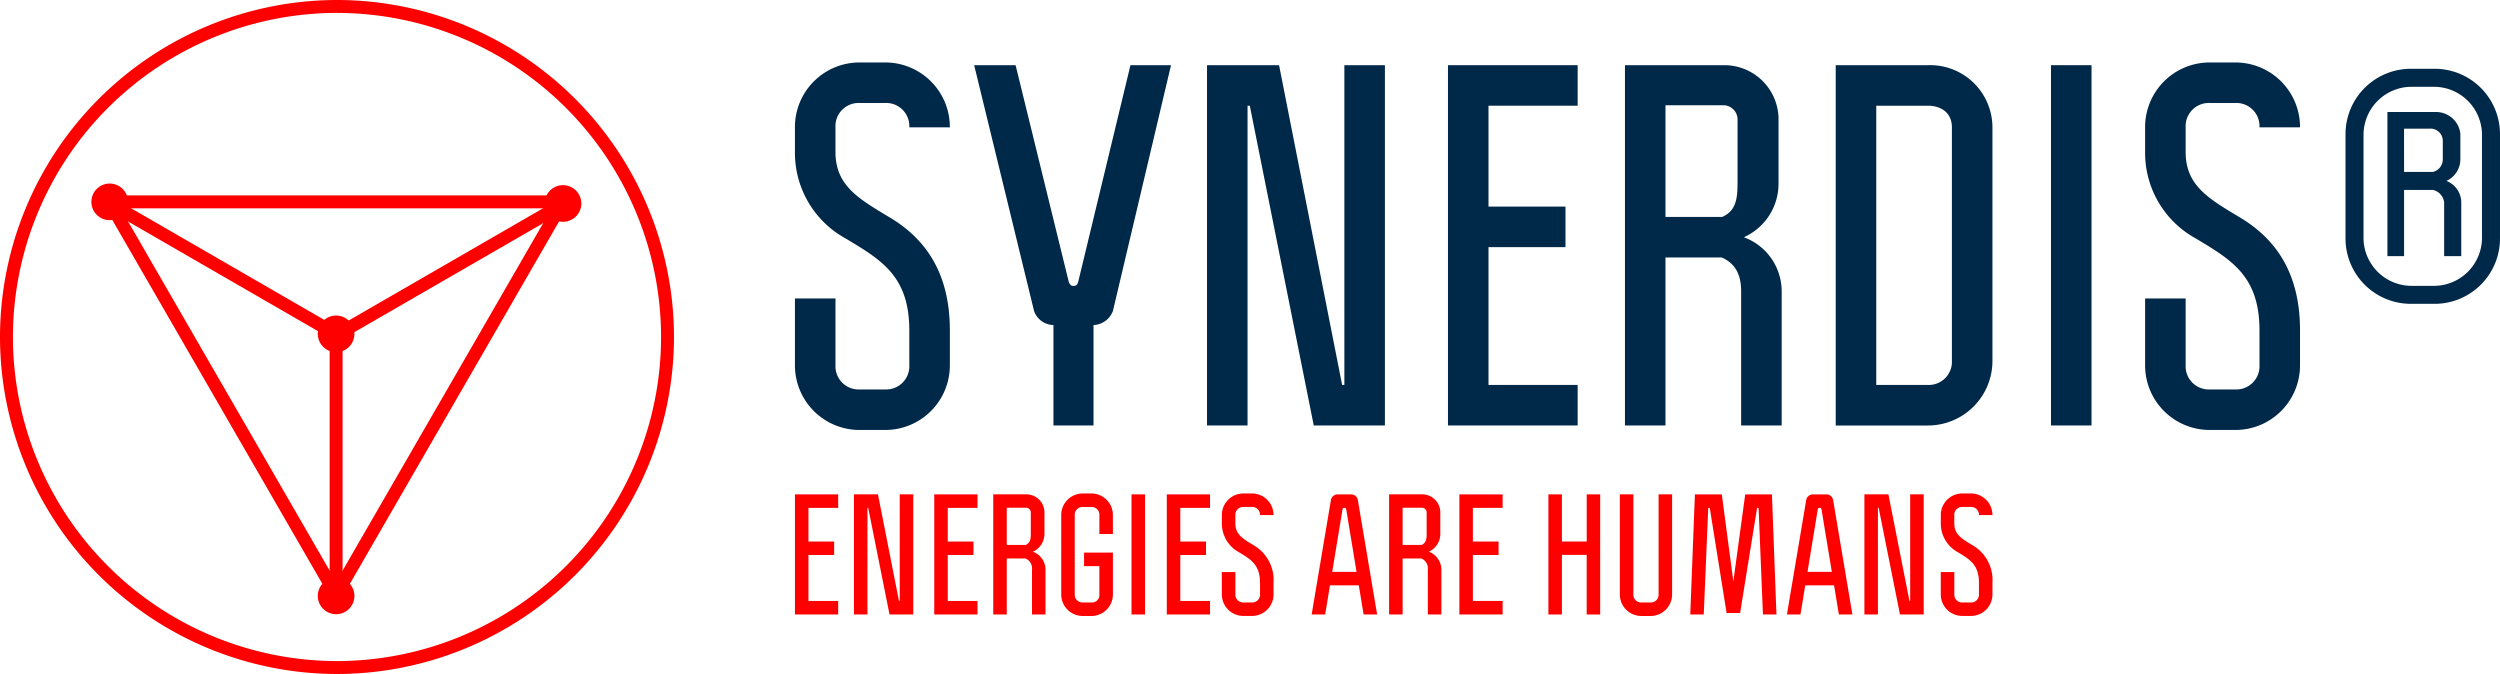 <?xml version="1.0" encoding="UTF-8"?>
<svg xmlns="http://www.w3.org/2000/svg" xmlns:xlink="http://www.w3.org/1999/xlink" width="282.107" height="76.055" viewBox="0 0 282.107 76.055">
  <defs>
    <clipPath id="clip-path">
      <path id="Tracé_329" data-name="Tracé 329" d="M0,9.439H282.107V-66.616H0Z" transform="translate(0 66.616)" fill="none"></path>
    </clipPath>
  </defs>
  <g id="Groupe_387" data-name="Groupe 387" transform="translate(0)">
    <g id="Groupe_308" data-name="Groupe 308" transform="translate(0 0)" clip-path="url(#clip-path)">
      <g id="Groupe_299" data-name="Groupe 299" transform="translate(35.862 35.608)">
        <path id="Tracé_320" data-name="Tracé 320" d="M.513.256A2.065,2.065,0,0,1-1.553,2.322,2.065,2.065,0,0,1-3.618.256,2.066,2.066,0,0,1-1.553-1.81,2.066,2.066,0,0,1,.513.256" transform="translate(3.618 1.81)" fill="red"></path>
      </g>
      <g id="Groupe_300" data-name="Groupe 300" transform="translate(35.862 65.176)">
        <path id="Tracé_321" data-name="Tracé 321" d="M.513.256A2.065,2.065,0,0,1-1.553,2.322,2.065,2.065,0,0,1-3.618.256,2.066,2.066,0,0,1-1.553-1.81,2.066,2.066,0,0,1,.513.256" transform="translate(3.618 1.81)" fill="red"></path>
      </g>
      <g id="Groupe_301" data-name="Groupe 301" transform="translate(61.465 20.894)">
        <path id="Tracé_322" data-name="Tracé 322" d="M.513.256A2.066,2.066,0,0,1-1.553,2.323,2.067,2.067,0,0,1-3.619.256,2.067,2.067,0,0,1-1.553-1.81,2.066,2.066,0,0,1,.513.256" transform="translate(3.619 1.81)" fill="red"></path>
      </g>
      <g id="Groupe_302" data-name="Groupe 302" transform="translate(10.312 20.712)">
        <path id="Tracé_323" data-name="Tracé 323" d="M.513.256A2.066,2.066,0,0,1-1.554,2.322,2.065,2.065,0,0,1-3.619.256,2.066,2.066,0,0,1-1.554-1.81,2.066,2.066,0,0,1,.513.256" transform="translate(3.619 1.81)" fill="red"></path>
      </g>
      <g id="Groupe_303" data-name="Groupe 303" transform="translate(0)">
        <path id="Tracé_324" data-name="Tracé 324" d="M4.719,9.439A38.071,38.071,0,0,1-33.308-28.589,38.071,38.071,0,0,1,4.719-66.616,38.071,38.071,0,0,1,42.747-28.589,38.071,38.071,0,0,1,4.719,9.439m0-74.6A36.611,36.611,0,0,0-31.85-28.589,36.611,36.611,0,0,0,4.719,7.981,36.611,36.611,0,0,0,41.289-28.589,36.611,36.611,0,0,0,4.719-65.158" transform="translate(33.308 66.616)" fill="red"></path>
      </g>
      <g id="Groupe_304" data-name="Groupe 304" transform="translate(37.299 22.231)">
        <path id="Tracé_325" data-name="Tracé 325" d="M.09,2.019A.729.729,0,0,1-.274.659L25.374-14.15a.73.73,0,0,1,1,.266.729.729,0,0,1-.267,1L.455,1.922a.741.741,0,0,1-.364.1" transform="translate(0.639 14.248)" fill="red"></path>
      </g>
      <g id="Groupe_305" data-name="Groupe 305" transform="translate(11.649 22.231)">
        <path id="Tracé_326" data-name="Tracé 326" d="M3.274,2.019a.734.734,0,0,1-.363-.1l-25.65-14.81a.729.729,0,0,1-.267-1,.729.729,0,0,1,1-.266L3.639.659a.729.729,0,0,1-.365,1.36" transform="translate(23.104 14.248)" fill="red"></path>
      </g>
      <g id="Groupe_306" data-name="Groupe 306" transform="translate(37.199 37.299)">
        <path id="Tracé_327" data-name="Tracé 327" d="M.09,3.806a.728.728,0,0,1-.728-.728V-26.137a.727.727,0,0,1,.728-.728.728.728,0,0,1,.73.728V3.078a.729.729,0,0,1-.73.728" transform="translate(0.638 26.865)" fill="red"></path>
      </g>
      <g id="Groupe_307" data-name="Groupe 307" transform="translate(11.605 22.05)">
        <path id="Tracé_328" data-name="Tracé 328" d="M3.267,5.682a.732.732,0,0,1-.631-.364L-22.958-39.011a.728.728,0,0,1,0-.728.729.729,0,0,1,.631-.364H28.86a.729.729,0,0,1,.631.364.728.728,0,0,1,0,.728L3.9,5.318a.73.73,0,0,1-.631.364M-21.065-38.646,3.267,3.5,27.6-38.646Z" transform="translate(23.056 40.104)" fill="red"></path>
      </g>
    </g>
    <g id="Groupe_309" data-name="Groupe 309" transform="translate(89.704 55.786)">
      <path id="Tracé_330" data-name="Tracé 330" d="M.606.189H-2.75v3.8h2.9V5.509h-2.9v5.184H.606v1.525h-4.88V-1.335H.606Z" transform="translate(4.274 1.335)" fill="red"></path>
    </g>
    <g id="Groupe_310" data-name="Groupe 310" transform="translate(96.361 55.785)">
      <path id="Tracé_331" data-name="Tracé 331" d="M.631,1.493H.715v-12.03H2.241V3.018H-.437L-2.842-9.012h-.086V3.018H-4.452V-10.537h2.71Z" transform="translate(4.452 10.537)" fill="red"></path>
    </g>
    <g id="Groupe_311" data-name="Groupe 311" transform="translate(105.424 55.786)">
      <path id="Tracé_332" data-name="Tracé 332" d="M.606.189H-2.75v3.8h2.9V5.509h-2.9v5.184H.606v1.525h-4.88V-1.335H.606Z" transform="translate(4.274 1.335)" fill="red"></path>
    </g>
    <g id="Groupe_314" data-name="Groupe 314" transform="translate(0 0)" clip-path="url(#clip-path)">
      <g id="Groupe_312" data-name="Groupe 312" transform="translate(112.081 55.785)">
        <path id="Tracé_333" data-name="Tracé 333" d="M.717.252v2.44a2.21,2.21,0,0,1-1.3,2A2.166,2.166,0,0,1,.836,6.725v5.05H-.689V6.725a1.226,1.226,0,0,0-.728-1.271H-3.536v6.32H-5.061V-1.781h3.745A2.039,2.039,0,0,1,.717.252M-.824,2.726V.252a.536.536,0,0,0-.559-.525H-3.536v4.2H-1.4c.458-.2.577-.577.577-1.2" transform="translate(5.061 1.781)" fill="red"></path>
      </g>
      <g id="Groupe_313" data-name="Groupe 313" transform="translate(119.755 55.684)">
        <path id="Tracé_334" data-name="Tracé 334" d="M.3,0h.949a2.43,2.43,0,0,1,2.44,2.439V4.574H2.166V2.439a.871.871,0,0,0-.914-.914H.3a.872.872,0,0,0-.916.914v8.947A.872.872,0,0,0,.3,12.3h.949a.834.834,0,0,0,.914-.914V8.2H.439V6.675H3.691v4.711a2.43,2.43,0,0,1-2.44,2.44H.3a2.43,2.43,0,0,1-2.44-2.44V2.439A2.43,2.43,0,0,1,.3,0" transform="translate(2.137)" fill="red"></path>
      </g>
    </g>
    <path id="Tracé_336" data-name="Tracé 336" d="M113.362-4.2h-1.525V-17.754h1.525Z" transform="translate(15.846 73.539)" fill="red"></path>
    <g id="Groupe_315" data-name="Groupe 315" transform="translate(131.664 55.786)">
      <path id="Tracé_337" data-name="Tracé 337" d="M.606.189H-2.75v3.8h2.9V5.509h-2.9v5.184H.606v1.525h-4.88V-1.335H.606Z" transform="translate(4.274 1.335)" fill="red"></path>
    </g>
    <g id="Groupe_319" data-name="Groupe 319" transform="translate(0 0)" clip-path="url(#clip-path)">
      <g id="Groupe_316" data-name="Groupe 316" transform="translate(137.88 55.683)">
        <path id="Tracé_338" data-name="Tracé 338" d="M.189,1.413a.871.871,0,0,0,.914.914h.949a.872.872,0,0,0,.916-.914V.108c0-2.032-1.033-2.643-2.39-3.456A3.673,3.673,0,0,1-1.336-6.6v-.932A2.43,2.43,0,0,1,1.1-9.973h.949a2.43,2.43,0,0,1,2.441,2.44H2.968a.873.873,0,0,0-.916-.916H1.1a.872.872,0,0,0-.914.916V-6.6c0,1.271.881,1.762,2.068,2.474A4.541,4.541,0,0,1,4.493.108v1.3a2.43,2.43,0,0,1-2.441,2.44H1.1a2.43,2.43,0,0,1-2.44-2.44V-1.1H.189Z" transform="translate(1.336 9.973)" fill="red"></path>
      </g>
      <g id="Groupe_317" data-name="Groupe 317" transform="translate(148.01 55.786)">
        <path id="Tracé_339" data-name="Tracé 339" d="M.257,1.274-.286,4.561H-1.811L.375-8.418A.788.788,0,0,1,1.1-8.993H2.662a.77.77,0,0,1,.73.575L5.577,4.561H4.052L3.51,1.274ZM2.1-7.248c-.033-.169-.067-.22-.169-.22h-.1c-.1,0-.136.051-.169.22L.51-.251H3.256Z" transform="translate(1.811 8.993)" fill="red"></path>
      </g>
      <g id="Groupe_318" data-name="Groupe 318" transform="translate(156.751 55.785)">
        <path id="Tracé_340" data-name="Tracé 340" d="M.717.252v2.44a2.21,2.21,0,0,1-1.3,2A2.168,2.168,0,0,1,.836,6.725v5.05H-.689V6.725a1.226,1.226,0,0,0-.728-1.271H-3.536v6.32H-5.061V-1.781h3.745A2.039,2.039,0,0,1,.717.252M-.824,2.726V.252a.536.536,0,0,0-.559-.525H-3.536v4.2H-1.4c.458-.2.577-.577.577-1.2" transform="translate(5.061 1.781)" fill="red"></path>
      </g>
    </g>
    <g id="Groupe_320" data-name="Groupe 320" transform="translate(164.68 55.786)">
      <path id="Tracé_342" data-name="Tracé 342" d="M.606.189H-2.75v3.8h2.9V5.509h-2.9v5.184H.606v1.525h-4.88V-1.335H.606Z" transform="translate(4.274 1.335)" fill="red"></path>
    </g>
    <g id="Groupe_321" data-name="Groupe 321" transform="translate(174.725 55.786)">
      <path id="Tracé_343" data-name="Tracé 343" d="M.189.66h2.8V-4.66H4.509V8.894H2.985V2.168H.189V8.894H-1.336V-4.66H.189Z" transform="translate(1.336 4.66)" fill="red"></path>
    </g>
    <g id="Groupe_323" data-name="Groupe 323" transform="translate(0 0)" clip-path="url(#clip-path)">
      <g id="Groupe_322" data-name="Groupe 322" transform="translate(182.788 55.785)">
        <path id="Tracé_344" data-name="Tracé 344" d="M.189,1.4a.872.872,0,0,0,.916.914H2.121A.871.871,0,0,0,3.036,1.4V-9.884H4.561V1.4a2.43,2.43,0,0,1-2.44,2.44H1.1A2.43,2.43,0,0,1-1.336,1.4V-9.884H.189Z" transform="translate(1.336 9.884)" fill="red"></path>
      </g>
    </g>
    <g id="Groupe_324" data-name="Groupe 324" transform="translate(190.734 55.786)">
      <path id="Tracé_346" data-name="Tracé 346" d="M.6,1.22,1.943-8.607H4.958L5.466,4.947H3.942L3.45-7.083H3.281L1.366,4.778H-.159l-1.9-11.861h-.17l-.508,12.03H-4.259l.525-13.554H-.7Z" transform="translate(4.259 8.607)" fill="red"></path>
    </g>
    <g id="Groupe_326" data-name="Groupe 326" transform="translate(0 0)" clip-path="url(#clip-path)">
      <g id="Groupe_325" data-name="Groupe 325" transform="translate(201.642 55.786)">
        <path id="Tracé_347" data-name="Tracé 347" d="M.257,1.274-.286,4.561H-1.811L.375-8.418A.787.787,0,0,1,1.1-8.993H2.662a.77.77,0,0,1,.73.575L5.577,4.561H4.052L3.509,1.274ZM2.1-7.248c-.033-.169-.067-.22-.169-.22h-.1c-.1,0-.136.051-.169.22L.51-.251H3.256Z" transform="translate(1.811 8.993)" fill="red"></path>
      </g>
    </g>
    <g id="Groupe_327" data-name="Groupe 327" transform="translate(210.384 55.785)">
      <path id="Tracé_349" data-name="Tracé 349" d="M.631,1.493H.715v-12.03H2.241V3.018H-.437L-2.842-9.012h-.084V3.018H-4.452V-10.537h2.71Z" transform="translate(4.452 10.537)" fill="red"></path>
    </g>
    <g id="Groupe_331" data-name="Groupe 331" transform="translate(0 0)" clip-path="url(#clip-path)">
      <g id="Groupe_328" data-name="Groupe 328" transform="translate(219.006 55.683)">
        <path id="Tracé_350" data-name="Tracé 350" d="M.189,1.413a.871.871,0,0,0,.914.914h.949a.872.872,0,0,0,.916-.914V.108c0-2.032-1.033-2.643-2.39-3.456A3.673,3.673,0,0,1-1.336-6.6v-.932A2.43,2.43,0,0,1,1.1-9.973h.949a2.43,2.43,0,0,1,2.441,2.44H2.968a.873.873,0,0,0-.916-.916H1.1a.872.872,0,0,0-.914.916V-6.6c0,1.271.881,1.762,2.068,2.474A4.541,4.541,0,0,1,4.493.108v1.3a2.43,2.43,0,0,1-2.441,2.44H1.1a2.43,2.43,0,0,1-2.44-2.44V-1.1H.189Z" transform="translate(1.336 9.973)" fill="red"></path>
      </g>
      <g id="Groupe_329" data-name="Groupe 329" transform="translate(89.703 7.05)">
        <path id="Tracé_351" data-name="Tracé 351" d="M.568,4.238A2.615,2.615,0,0,0,3.312,6.983H6.157A2.615,2.615,0,0,0,8.9,4.238V.326c0-6.1-3.1-7.929-7.165-10.368A11.016,11.016,0,0,1-4.006-19.8v-2.795a7.288,7.288,0,0,1,7.318-7.318H6.157a7.288,7.288,0,0,1,7.318,7.318H8.9a2.614,2.614,0,0,0-2.745-2.745H3.312A2.614,2.614,0,0,0,.568-22.594V-19.8c0,3.811,2.643,5.285,6.2,7.42,3.862,2.337,6.707,6.1,6.707,12.7V4.238a7.288,7.288,0,0,1-7.318,7.318H3.312A7.288,7.288,0,0,1-4.006,4.238v-7.52H.568Z" transform="translate(4.006 29.912)" fill="#002849"></path>
      </g>
      <g id="Groupe_330" data-name="Groupe 330" transform="translate(109.929 7.356)">
        <path id="Tracé_352" data-name="Tracé 352" d="M1.943,3.443A2.441,2.441,0,0,1-.243,5.019V16.351H-4.765V5.019A2.37,2.37,0,0,1-6.951,3.443L-13.71-24.3h4.675L-3.088-.063s.1.66.507.66h.153c.406,0,.458-.458.508-.66L3.925-24.3H8.5Z" transform="translate(13.71 24.303)" fill="#002849"></path>
      </g>
    </g>
    <g id="Groupe_332" data-name="Groupe 332" transform="translate(136.203 7.355)">
      <path id="Tracé_354" data-name="Tracé 354" d="M1.892,4.478h.253V-31.6H6.72V9.052H-1.309L-8.526-27.03H-8.78V9.052h-4.574V-31.6h8.131Z" transform="translate(13.354 31.604)" fill="#002849"></path>
    </g>
    <g id="Groupe_333" data-name="Groupe 333" transform="translate(163.392 7.356)">
      <path id="Tracé_355" data-name="Tracé 355" d="M1.816.567H-8.245V11.951H.444v4.575H-8.245v15.55H1.816v4.574H-12.819V-4.005H1.816Z" transform="translate(12.819 4.005)" fill="#002849"></path>
    </g>
    <g id="Groupe_336" data-name="Groupe 336" transform="translate(0 0)" clip-path="url(#clip-path)">
      <g id="Groupe_334" data-name="Groupe 334" transform="translate(183.364 7.355)">
        <path id="Tracé_356" data-name="Tracé 356" d="M2.151.757V8.076a6.62,6.62,0,0,1-3.914,6,6.508,6.508,0,0,1,4.27,6.1V35.315H-2.068V20.17c0-2.084-.813-3.2-2.185-3.811h-6.352V35.315h-4.574V-5.341H-3.947a6.116,6.116,0,0,1,6.1,6.1m-4.625,7.42V.757A1.606,1.606,0,0,0-4.151-.818h-6.454v12.6h6.4c1.372-.61,1.727-1.727,1.727-3.608" transform="translate(15.179 5.341)" fill="#002849"></path>
      </g>
      <g id="Groupe_335" data-name="Groupe 335" transform="translate(207.148 7.356)">
        <path id="Tracé_357" data-name="Tracé 357" d="M2.195.87V27.2a7.287,7.287,0,0,1-7.318,7.317H-15.49V-6.142H-5.123A7.035,7.035,0,0,1,2.195.87M-2.379,27.2V.87C-2.379-.7-3.5-1.57-5.123-1.57h-5.793V29.939h5.793A2.614,2.614,0,0,0-2.379,27.2" transform="translate(15.49 6.142)" fill="#002849"></path>
      </g>
    </g>
    <path id="Tracé_359" data-name="Tracé 359" d="M207.291-19.519h-4.574V-60.173h4.574Z" transform="translate(28.722 67.529)" fill="#002849"></path>
    <g id="Groupe_339" data-name="Groupe 339" transform="translate(0 0)" clip-path="url(#clip-path)">
      <g id="Groupe_337" data-name="Groupe 337" transform="translate(242.06 7.05)">
        <path id="Tracé_360" data-name="Tracé 360" d="M.568,4.238A2.615,2.615,0,0,0,3.312,6.983H6.157A2.615,2.615,0,0,0,8.9,4.238V.326c0-6.1-3.1-7.929-7.165-10.368A11.016,11.016,0,0,1-4.006-19.8v-2.795a7.288,7.288,0,0,1,7.318-7.318H6.157a7.288,7.288,0,0,1,7.318,7.318H8.9a2.614,2.614,0,0,0-2.745-2.745H3.312A2.615,2.615,0,0,0,.568-22.594V-19.8c0,3.811,2.643,5.285,6.2,7.42,3.862,2.337,6.707,6.1,6.707,12.7V4.238a7.288,7.288,0,0,1-7.318,7.318H3.312A7.288,7.288,0,0,1-4.006,4.238v-7.52H.568Z" transform="translate(4.006 29.912)" fill="#002849"></path>
      </g>
      <g id="Groupe_338" data-name="Groupe 338" transform="translate(264.675 7.762)">
        <path id="Tracé_361" data-name="Tracé 361" d="M2.163.914V12.7a7.376,7.376,0,0,1-7.521,7.368H-7.747A7.376,7.376,0,0,1-15.268,12.7V.914A7.377,7.377,0,0,1-7.747-6.454h2.388A7.376,7.376,0,0,1,2.163.914m-15.4,0V12.7A5.427,5.427,0,0,0-7.747,18.04h2.388A5.427,5.427,0,0,0,.13,12.7V.914A5.427,5.427,0,0,0-5.358-4.422H-7.747A5.427,5.427,0,0,0-13.235.914M-2.309.863V3.811A2.688,2.688,0,0,1-3.884,6.2a2.61,2.61,0,0,1,1.677,2.44v6.048H-4.138V8.639A1.626,1.626,0,0,0-5.408,7.217H-8.661v7.47h-1.88V-1.576h5.488A2.758,2.758,0,0,1-2.309.863m-6.352,4.32h3.253A1.453,1.453,0,0,0-4.291,3.811V1.626A1.384,1.384,0,0,0-5.765.3h-2.9Z" transform="translate(15.268 6.454)" fill="#002849"></path>
      </g>
    </g>
  </g>
</svg>
